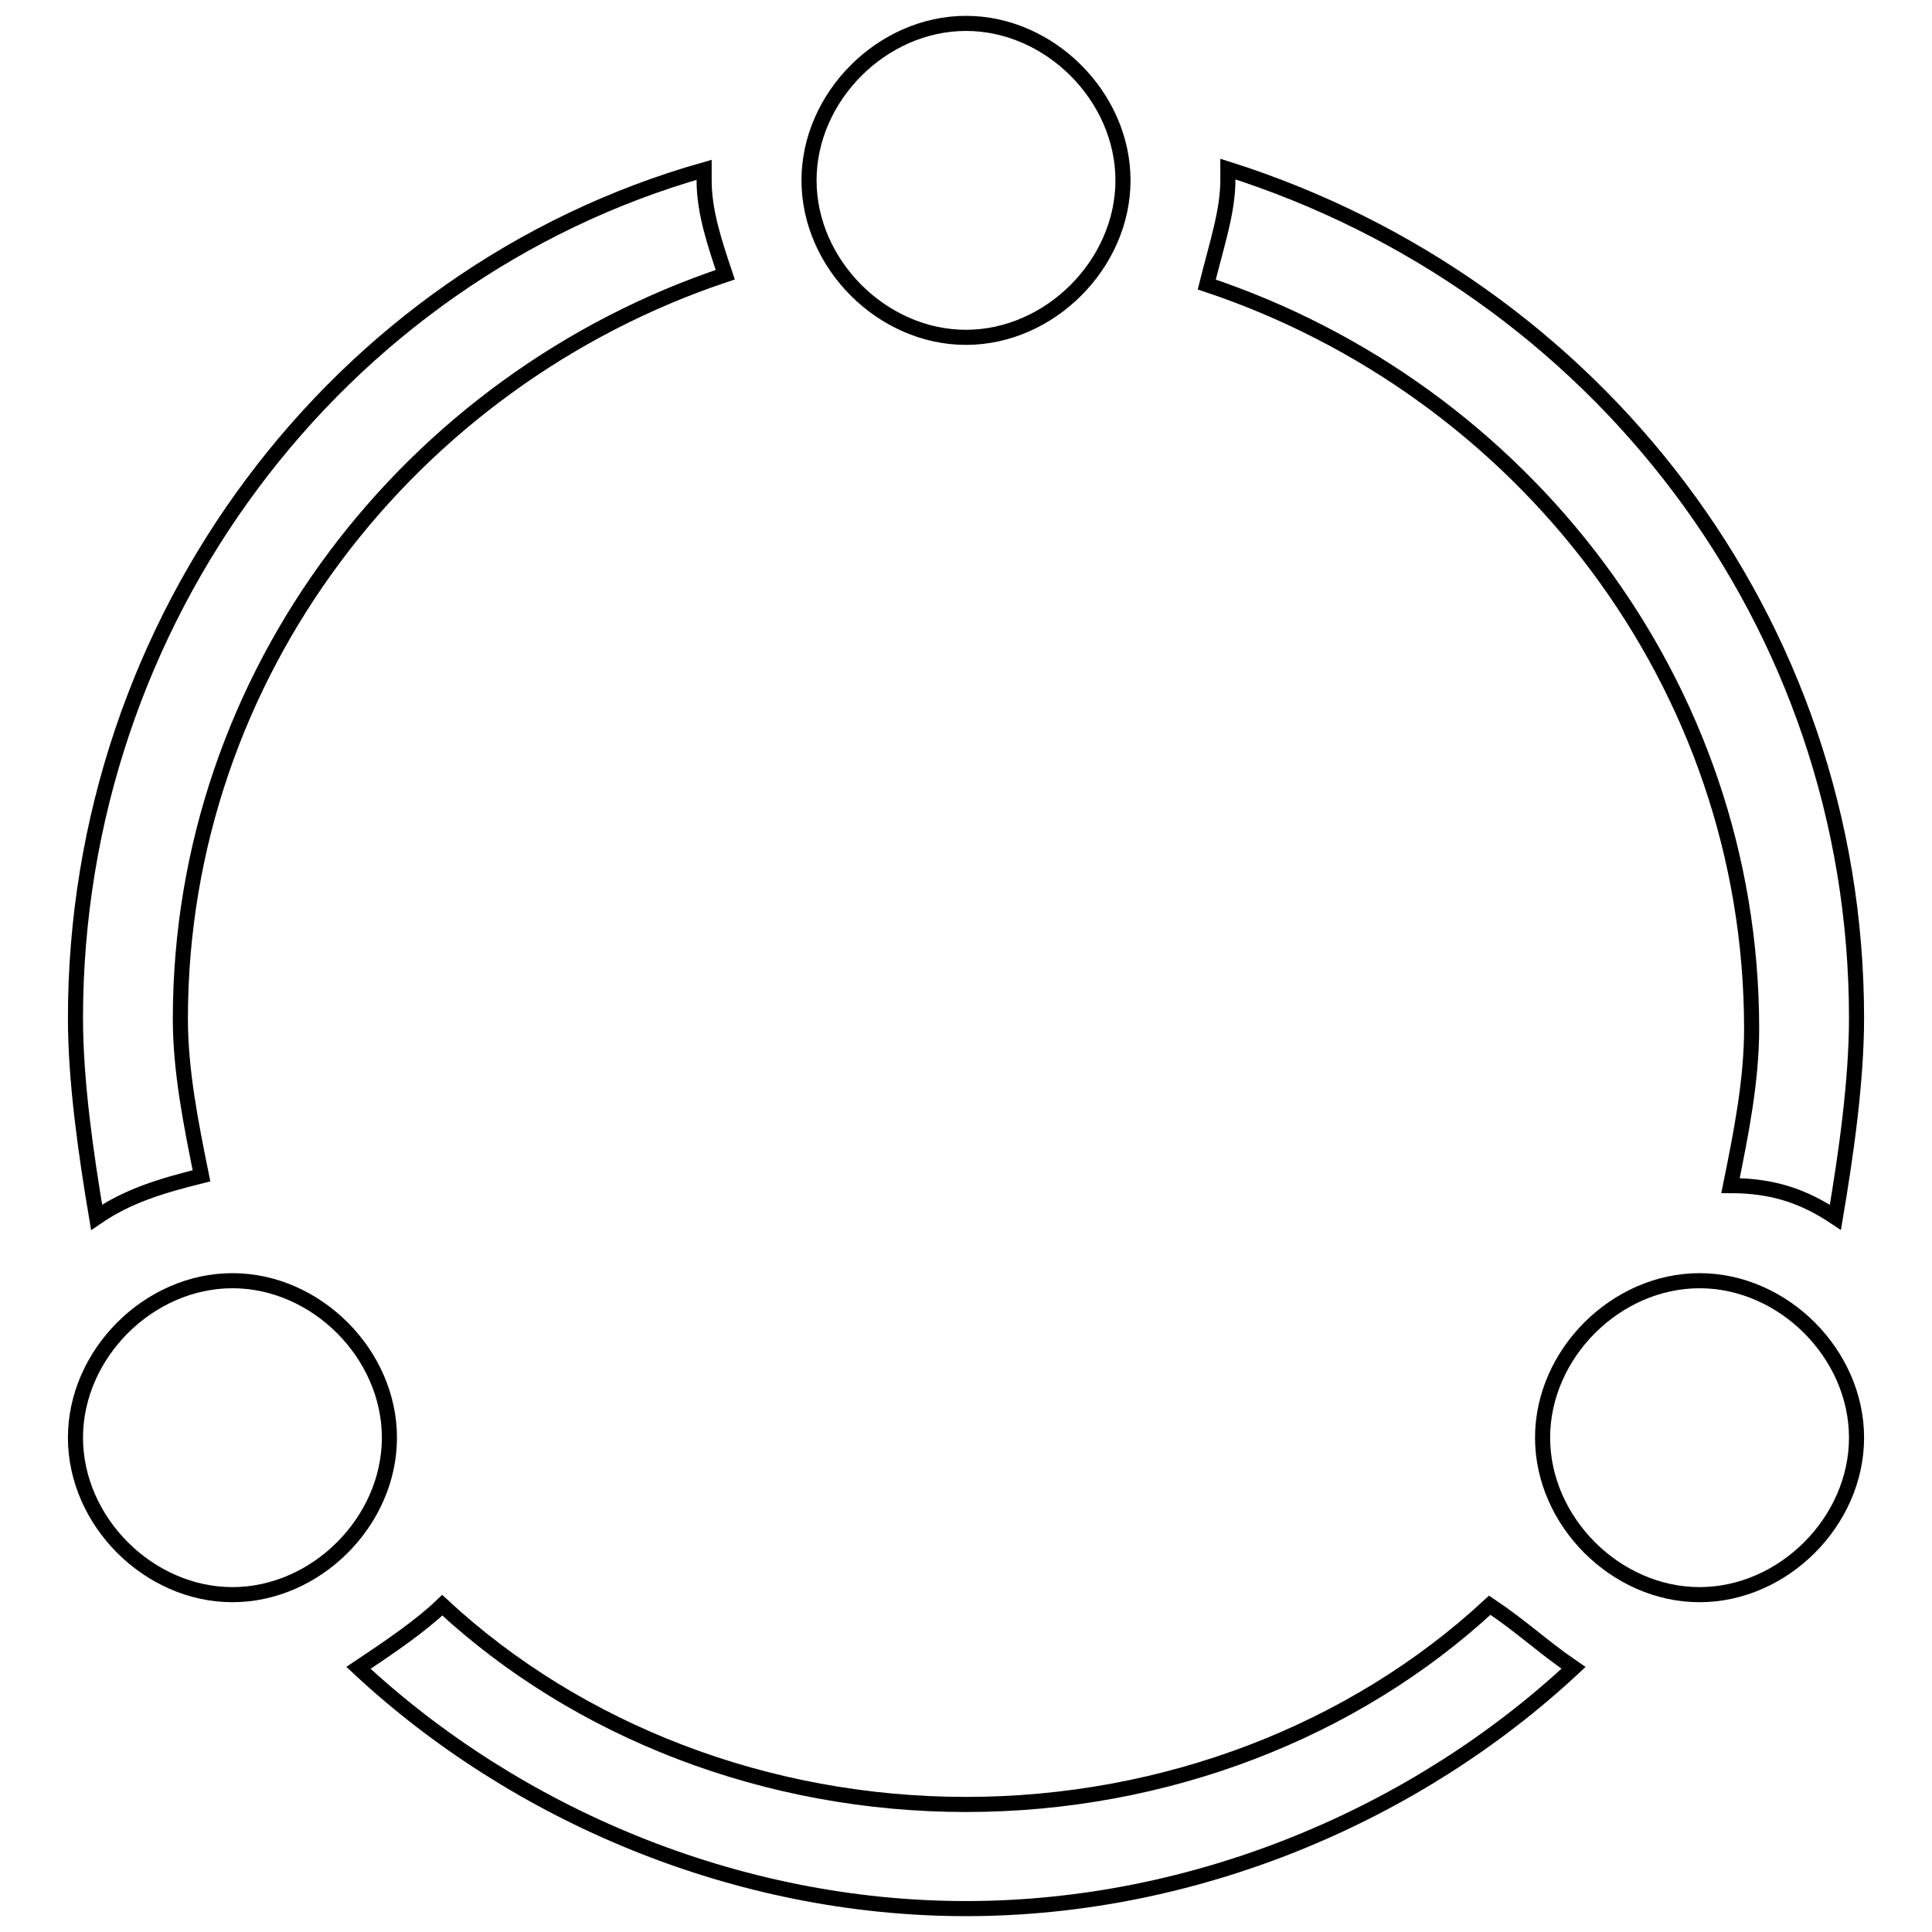 <?xml version="1.0" encoding="utf-8"?>
<!-- Svg Vector Icons : http://www.onlinewebfonts.com/icon -->
<!DOCTYPE svg PUBLIC "-//W3C//DTD SVG 1.1//EN" "http://www.w3.org/Graphics/SVG/1.1/DTD/svg11.dtd">
<svg version="1.1" xmlns="http://www.w3.org/2000/svg" xmlns:xlink="http://www.w3.org/1999/xlink" x="0px" y="0px" viewBox="0 0 256 256" enable-background="new 0 0 256 256" xml:space="preserve">
<g> <path stroke-width="2" fill-opacity="0" stroke="#000000"  d="M208.5,221c-20.8,19.4-50,31.9-80.5,31.9c-30.5,0-59.7-12.5-80.5-31.9c4.2-2.8,8.3-5.6,11.1-8.3 c18,16.7,43,26.4,69.4,26.4c26.4,0,51.4-9.7,69.4-26.4C201.6,215.5,204.4,218.2,208.5,221L208.5,221z M243.2,161.3 c-4.2-2.8-8.3-4.2-13.9-4.2c1.4-6.9,2.8-13.9,2.8-20.8c0-45.8-30.5-84.7-72.2-98.6c1.4-5.6,2.8-9.7,2.8-13.9v-1.4 C211.3,37.8,246,82.2,246,134.9C246,143.3,244.6,153,243.2,161.3z M12.8,161.3c-1.4-8.3-2.8-18-2.8-26.4 c0-52.8,34.7-98.6,83.3-112.4v1.4c0,4.2,1.4,8.3,2.8,12.5c-41.6,13.9-72.2,52.8-72.2,98.6c0,6.9,1.4,13.9,2.8,20.8 C21.1,157.2,16.9,158.5,12.8,161.3z M128,44.7c-11.1,0-20.8-9.7-20.8-20.8c0-11.1,9.7-20.8,20.8-20.8c11.1,0,20.8,9.7,20.8,20.8 C148.8,35,139.1,44.7,128,44.7z M30.8,211.3c-11.1,0-20.8-9.7-20.8-20.8c0-11.1,9.7-20.8,20.8-20.8c11.1,0,20.8,9.7,20.8,20.8 C51.6,201.6,41.9,211.3,30.8,211.3z M225.2,211.3c-11.1,0-20.8-9.7-20.8-20.8c0-11.1,9.7-20.8,20.8-20.8s20.8,9.7,20.8,20.8 C246,201.6,236.3,211.3,225.2,211.3z"/></g>
</svg>